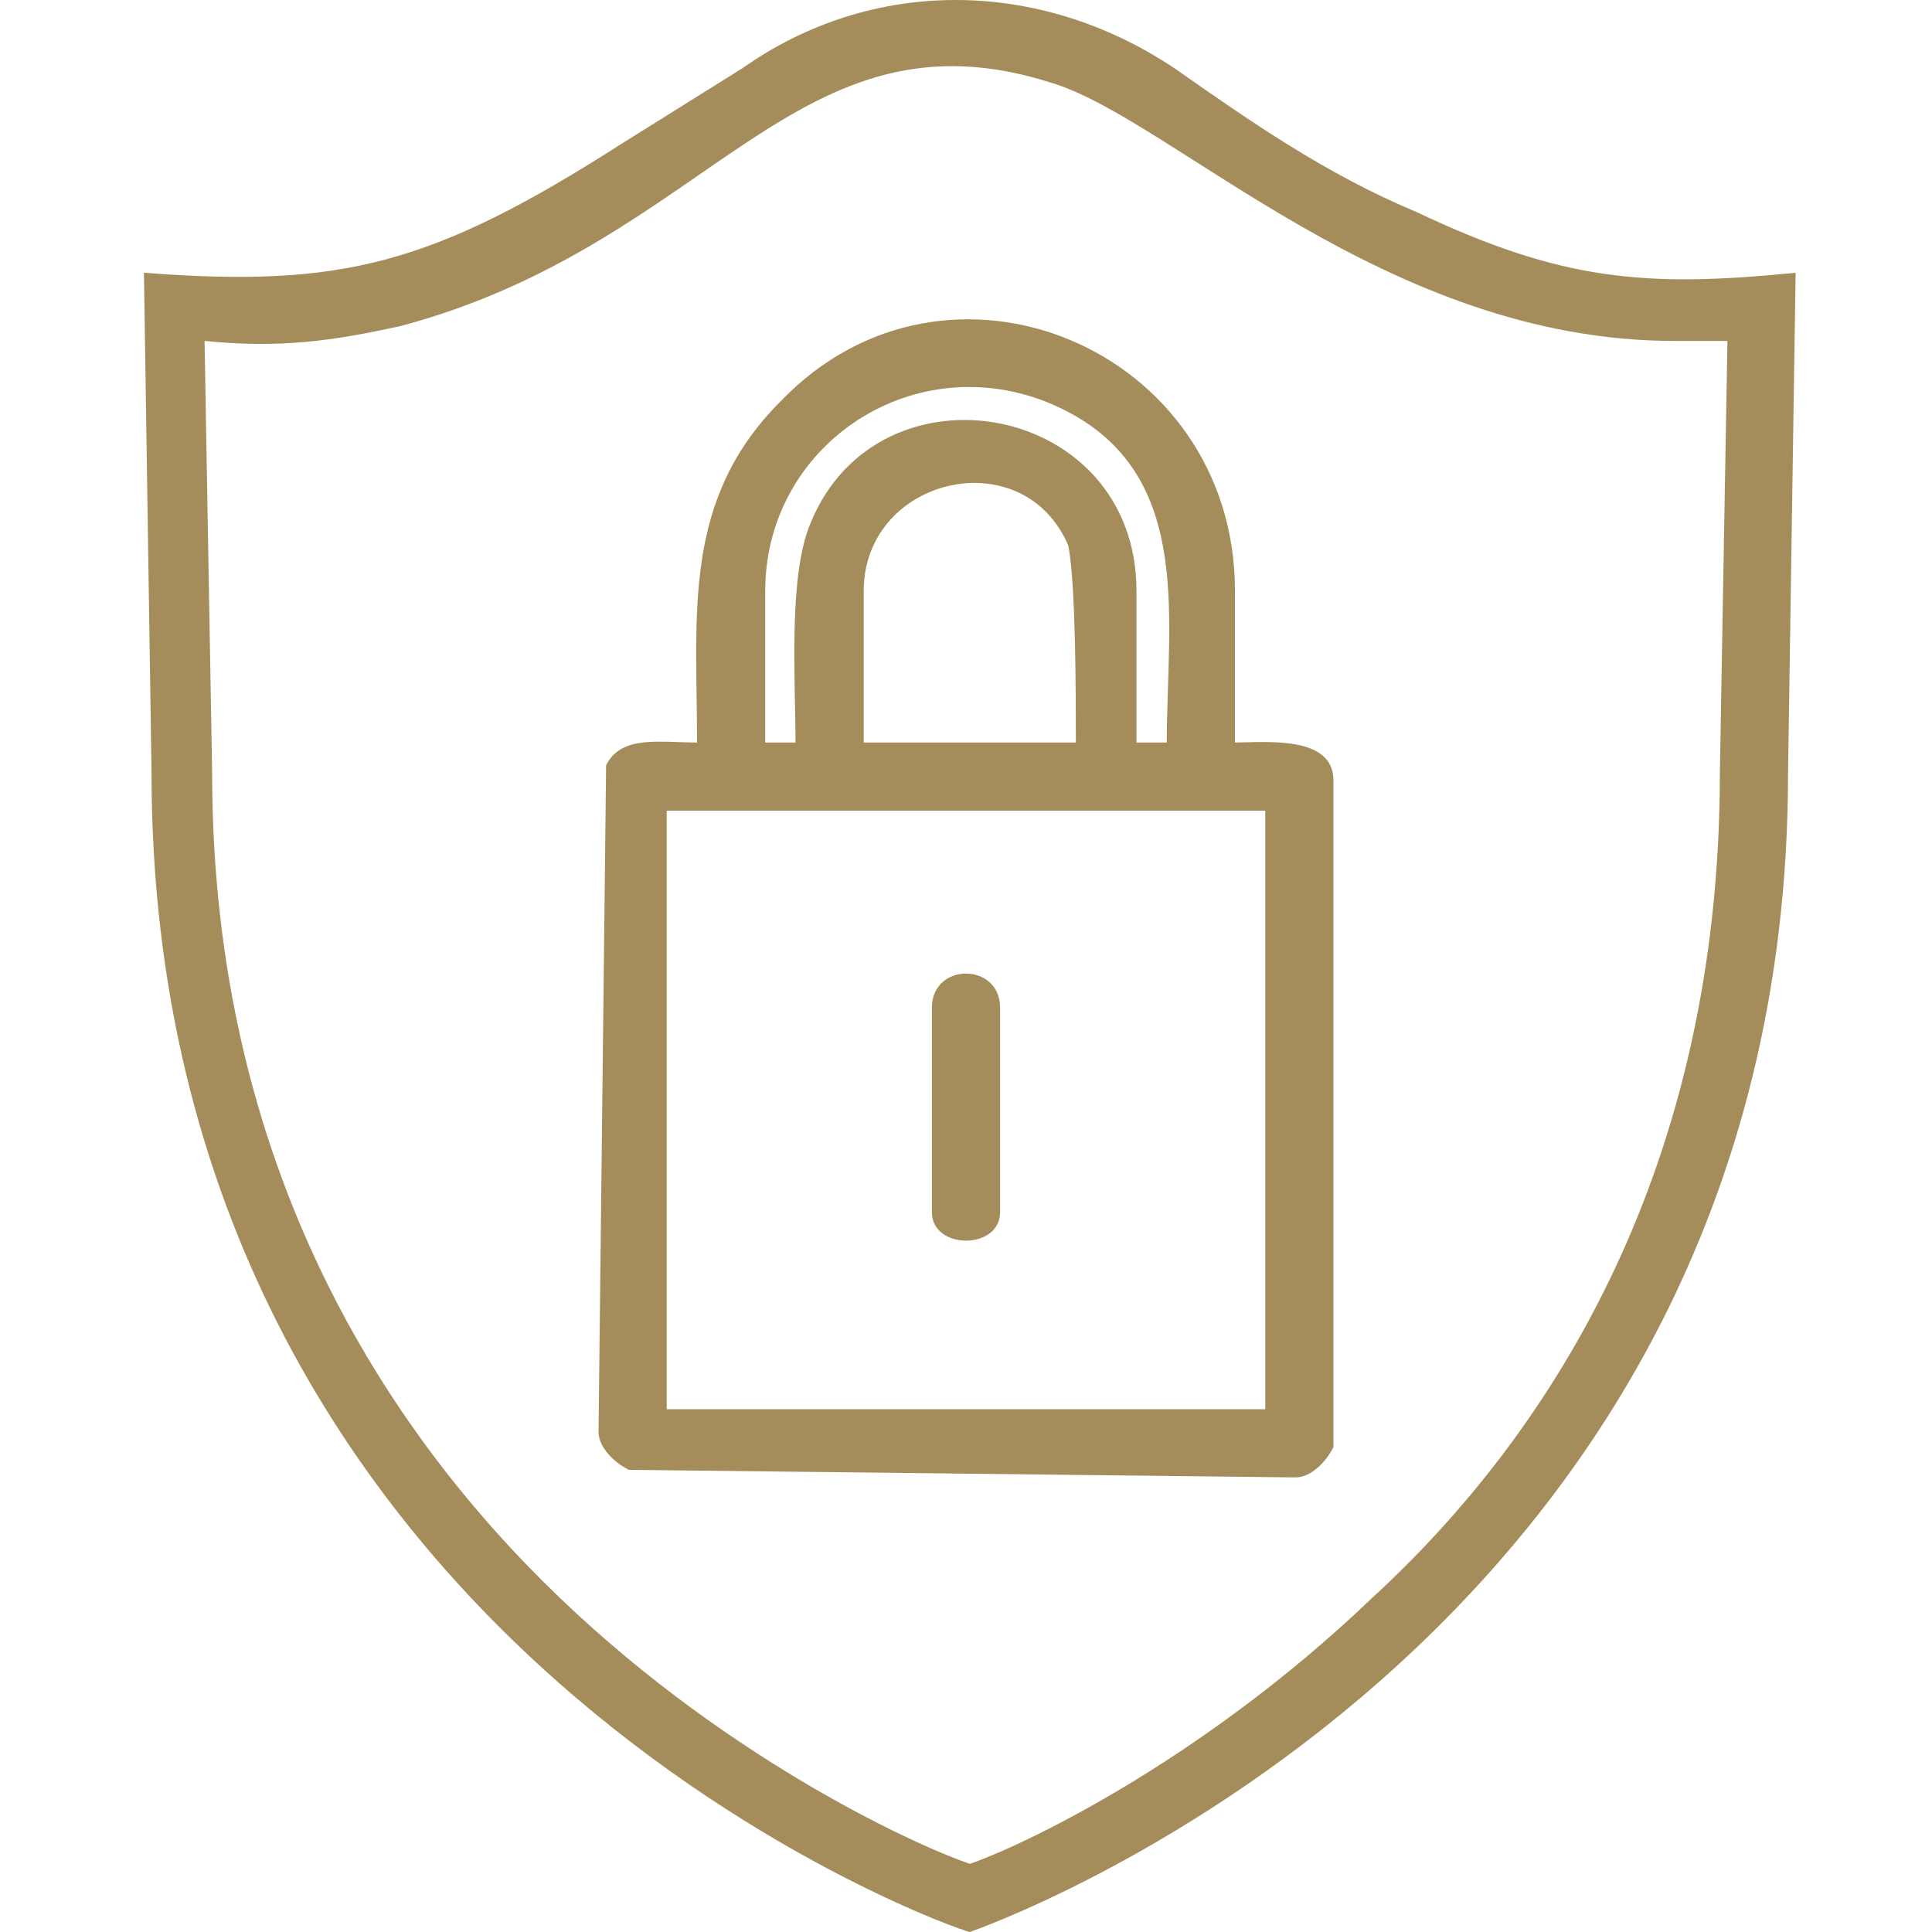 <?xml version="1.0" encoding="UTF-8"?>
<!DOCTYPE svg PUBLIC "-//W3C//DTD SVG 1.1//EN" "http://www.w3.org/Graphics/SVG/1.1/DTD/svg11.dtd">
<!-- Creator: CorelDRAW 2019 (64 Bit) -->
<svg xmlns="http://www.w3.org/2000/svg" xml:space="preserve" width="100px" height="100px" version="1.1" style="shape-rendering:geometricPrecision; text-rendering:geometricPrecision; image-rendering:optimizeQuality; fill-rule:evenodd; clip-rule:evenodd"
viewBox="0 0 2.55 2.55"
 xmlns:xlink="http://www.w3.org/1999/xlink">
 <defs>
  <style type="text/css">
   <![CDATA[
    .fil0 {fill:none}
    .fil1 {fill:#A58D5B;fill-rule:nonzero}
   ]]>
  </style>
 </defs>
 <g id="Camada_x0020_1">
  <polygon class="fil0" points="2.55,0 0,0 0,2.55 2.55,2.55 "/>
  <path class="fil1" d="M2.21 0.45c-0.38,0 -0.66,-0.29 -0.82,-0.34 -0.34,-0.11 -0.45,0.21 -0.86,0.32 -0.09,0.02 -0.16,0.03 -0.26,0.02l0.01 0.57c0,0.52 0.23,0.87 0.46,1.09 0.23,0.22 0.48,0.33 0.54,0.35 0.06,-0.02 0.3,-0.13 0.53,-0.35 0.24,-0.22 0.46,-0.57 0.46,-1.09l0.01 -0.57 -0.07 0zm-0.98 0.88c0,-0.06 0.09,-0.06 0.09,0 0,0.09 0,0.18 0,0.27 0,0.05 -0.09,0.05 -0.09,0 0,-0.09 0,-0.18 0,-0.27zm0.19 -0.35c0,-0.06 0,-0.21 -0.01,-0.26 -0.06,-0.14 -0.27,-0.09 -0.27,0.06 0,0.06 0,0.13 0,0.2 0.09,0 0.18,0 0.28,0zm-0.5 0c0,-0.17 -0.02,-0.32 0.11,-0.45 0.22,-0.23 0.6,-0.07 0.6,0.25 0,0.06 0,0.13 0,0.2 0.04,0 0.13,-0.01 0.13,0.05l0 0.88c-0.01,0.02 -0.03,0.04 -0.05,0.04l-0.88 -0.01c-0.02,-0.01 -0.04,-0.03 -0.04,-0.05l0.01 -0.88c0.02,-0.04 0.07,-0.03 0.12,-0.03zm0.62 0c0,-0.17 0.04,-0.37 -0.16,-0.45 -0.18,-0.07 -0.37,0.06 -0.37,0.25 0,0.06 0,0.13 0,0.2 0.01,0 0.03,0 0.04,0 0,-0.08 -0.01,-0.22 0.02,-0.29 0.09,-0.22 0.43,-0.16 0.43,0.09 0,0.06 0,0.13 0,0.2 0.02,0 0.03,0 0.04,0zm-0.66 0.09c0,0.26 0,0.53 0,0.79 0.26,0 0.53,0 0.79,0 0,-0.26 0,-0.53 0,-0.79 -0.26,0 -0.53,0 -0.79,0zm0.99 -0.79c0.19,0.09 0.3,0.1 0.5,0.08l-0.01 0.66c0,1.16 -1.08,1.53 -1.08,1.53 -0.01,0 -1.08,-0.37 -1.08,-1.53l-0.01 -0.66c0.26,0.02 0.38,-0.01 0.63,-0.17l0.16 -0.1c0,0 0,0 0,0 0.17,-0.12 0.39,-0.12 0.57,0 0,0 0,0 0,0 0.1,0.07 0.2,0.14 0.32,0.19z"/>
 </g>
</svg>
